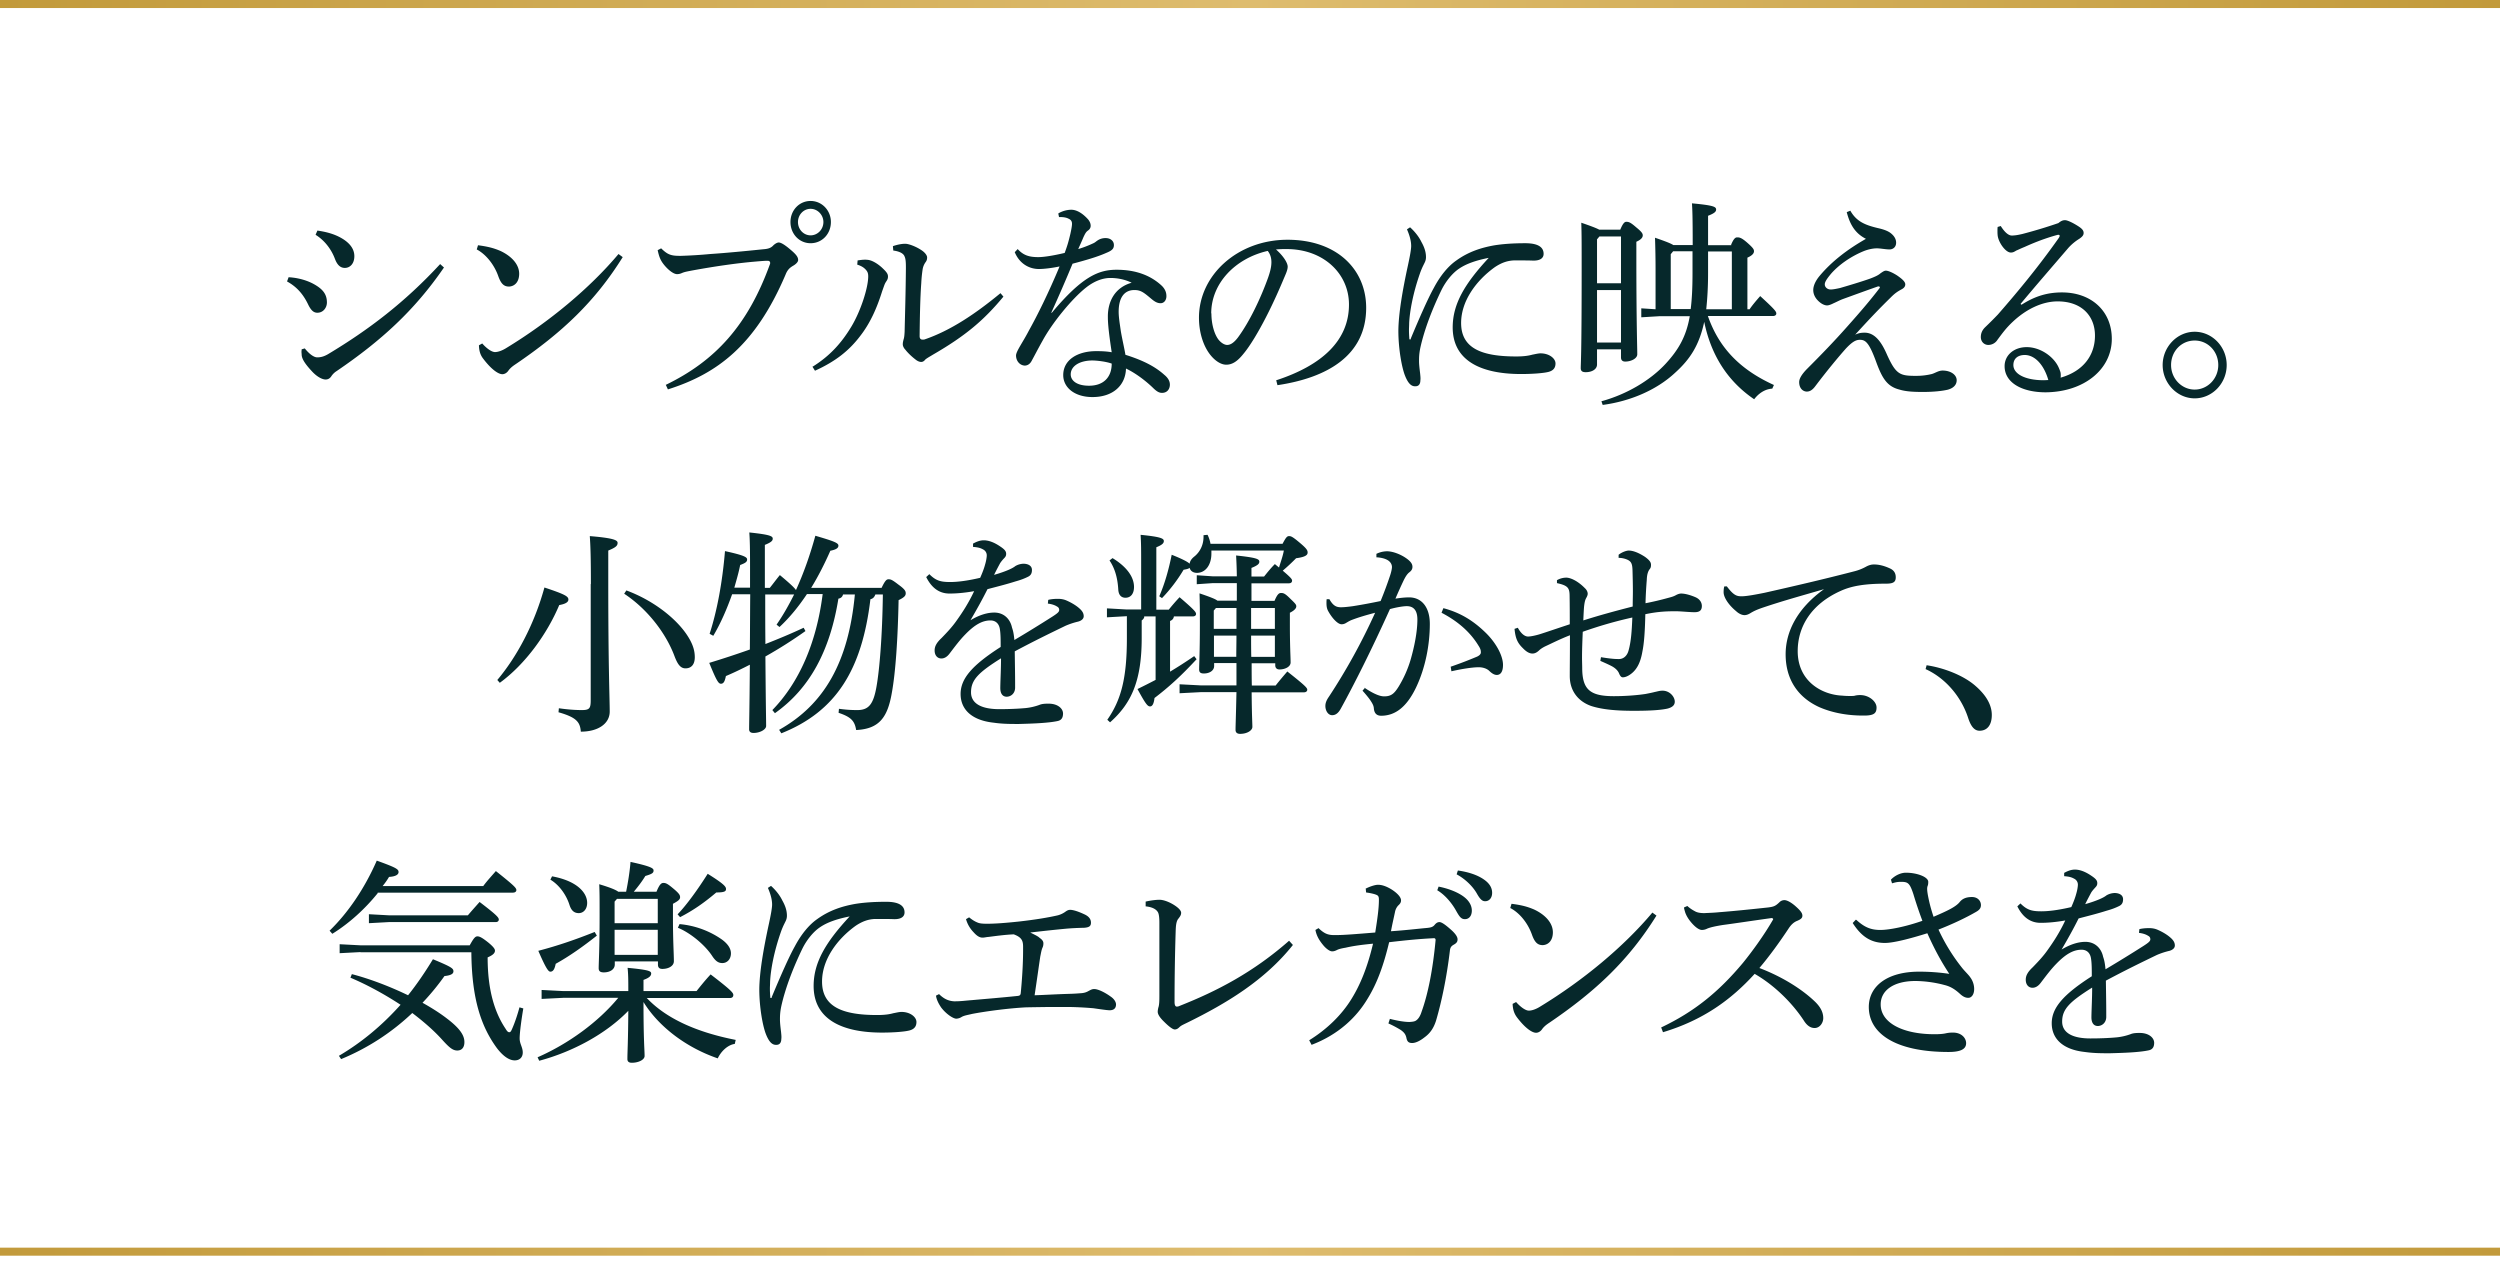 <svg width="311" height="157" viewBox="0 0 311 157" fill="none" xmlns="http://www.w3.org/2000/svg"><path stroke="url(#paint0_linear_92_474)" d="M0 .5h311"/><g clip-path="url(#clip0_92_474)" fill="#06282B"><path d="M35.934 34.49c.82.045 1.935.25 2.959.773 1.252.66 1.775 1.32 1.775 2.367 0 .637-.455 1.274-1.184 1.274-.386 0-.75-.182-1.16-1.046-.637-1.32-1.456-2.208-2.617-2.845l.205-.546.022.023zm19.276-1.184c-3.642 5.303-7.783 9.08-13.336 12.858a2.17 2.17 0 00-.683.683c-.182.25-.41.364-.682.364-.41 0-1.07-.319-1.73-1.047-.888-.956-1.229-1.547-1.252-2.025 0-.137-.022-.25-.022-.364 0-.137.022-.25.022-.32l.387-.113c.66.82 1.206 1.115 1.548 1.115.455 0 .864-.114 1.365-.41 5.007-3.003 9.513-6.417 13.928-11.196l.477.432-.022.023zm-15.703-4.62c1.07.16 2.071.41 3.004.956.933.547 1.57 1.275 1.57 2.23 0 .91-.523 1.457-1.183 1.457s-1.001-.523-1.229-1.115c-.478-1.274-1.342-2.344-2.412-3.004l.227-.524h.023zm19.935 1.821c1.252.16 2.003.364 2.8.705 1.41.66 2.343 1.684 2.343 2.845 0 .956-.5 1.547-1.251 1.593-.615 0-1.002-.296-1.366-1.343-.5-1.388-1.502-2.662-2.662-3.277l.16-.523h-.024zm18.024 1.479c-3.436 5.507-7.487 9.353-13.313 13.313-.455.296-.728.546-.933.842-.182.25-.455.41-.728.41-.5 0-1.366-.592-2.367-1.912-.432-.546-.523-1.092-.546-1.684l.41-.228c.523.592 1.16 1.07 1.593 1.07.34 0 .864-.16 1.433-.523 5.303-3.232 10.332-7.397 13.928-11.675l.523.387zm5.371 15.884c6.144-2.98 10.195-7.395 12.948-15.019.023-.045.023-.09.023-.136 0-.16-.09-.273-.318-.273-.319 0-.637.022-1.684.113-2.071.182-4.711.547-7.692 1.093-.57.113-.888.159-1.23.295-.25.114-.431.16-.66.16-.363 0-.932-.364-1.524-1.047-.5-.592-.683-1.001-.887-1.934l.432-.228c.751.728 1.16.933 2.253.933h.228a56.68 56.68 0 003.64-.228c2.049-.136 4.37-.364 6.578-.591.637-.046.978-.16 1.297-.523.296-.25.5-.32.637-.32.273 0 .75.297 1.32.775.796.66 1.092 1 1.092 1.41 0 .25-.319.547-.66.729-.364.227-.66.455-.91 1.092-3.755 8.807-8.511 12.334-14.633 14.269l-.273-.592.023.023zm20.527-20.253c0 1.48-1.093 2.64-2.526 2.64-1.434 0-2.504-1.184-2.504-2.64 0-1.456 1.093-2.617 2.504-2.617s2.526 1.183 2.526 2.617zm-4.097 0c0 .933.706 1.661 1.571 1.661.864 0 1.593-.728 1.593-1.66 0-.866-.706-1.64-1.593-1.64-.888 0-1.57.752-1.57 1.64zm1.821 18.001c2.185-1.365 3.618-2.981 4.847-5.03 1.115-1.865 2.071-4.755 2.071-6.212 0-.387-.091-.591-.296-.82-.227-.25-.5-.454-1.069-.636l.045-.524c.319-.045.592-.09.888-.09.136 0 .273 0 .387.022.546.046 1.342.546 1.888 1.092.478.456.615.683.615.979 0 .319-.114.455-.273.705-.159.25-.228.524-.455 1.138-.683 2.185-1.525 4.006-2.708 5.53-1.411 1.866-3.095 3.186-5.644 4.347l-.342-.546.046.045zm23.736-8.716c-2.39 2.89-4.666 4.847-8.762 7.214-.364.228-.796.455-.978.637-.137.182-.319.273-.478.273-.205 0-.455-.09-.706-.295-.478-.364-.956-.82-1.274-1.23-.182-.181-.319-.454-.319-.66 0-.25.046-.386.091-.59.091-.251.114-.57.137-.98.045-2.002.136-4.915.159-7.942 0-.682-.023-1.115-.159-1.41-.137-.41-.683-.66-1.411-.752l-.046-.546c.524-.182 1.093-.296 1.525-.296.455 0 1.411.365 2.094.843.455.318.637.66.637.842 0 .25-.046.41-.182.591a2.106 2.106 0 00-.387.979 16.865 16.865 0 00-.159 1.638c-.137 1.866-.182 4.37-.205 6.6 0 .296.136.432.364.432.091 0 .159 0 .25-.023 3.255-1.115 6.327-3.186 9.445-5.757l.386.455-.022-.023zm6.872-10.378a3.263 3.263 0 011.57-.432c.683 0 1.434.455 2.117 1.229.205.273.296.5.296.774 0 .25-.137.455-.342.591-.273.182-.409.524-.546.797-.205.5-.409.933-.66 1.502a13.87 13.87 0 001.889-.728c.205-.091.341-.228.478-.319a1.759 1.759 0 011.07-.319c.523 0 1.001.319 1.001.865 0 .455-.228.683-.956.979-1.115.5-2.64.933-4.187 1.342a188.933 188.933 0 01-2.64 6.077l.045.045c3.801-4.551 5.849-5.37 8.079-5.37 2.458 0 4.256.75 5.553 1.934.478.432.637.91.637 1.32v.09c-.023.456-.296.82-.728.82-.387 0-.706-.182-1.092-.5-.979-.82-1.343-1.139-2.162-1.139-1.252 0-1.957.933-1.957 2.709 0 .705.159 1.615.273 2.434.182 1.047.432 2.094.569 2.913 2.184.683 3.686 1.457 4.824 2.48.478.388.705.797.705 1.23v.045c-.022.524-.341.979-.978.979-.364 0-.66-.16-1.183-.683-.888-.842-2.071-1.752-3.3-2.344-.046 2.048-1.57 3.55-4.165 3.55-2.253 0-3.641-1.206-3.641-2.73 0-1.912 1.798-2.982 4.096-2.982.683 0 1.275.023 1.935.137-.296-1.935-.478-3.414-.478-4.347v-.182c.023-1.752.819-3.504 2.958-4.119-.865-.432-1.843-.592-2.64-.592-1.024 0-2.07.433-3.049 1.207-1.775 1.41-4.21 4.414-5.393 6.6-.615 1.091-1.002 1.865-1.32 2.434-.205.433-.524.66-.911.66-.66-.046-1.069-.637-1.069-1.252 0-.523.842-1.638 1.593-3.094 1.069-1.912 2.458-4.711 3.823-7.988-.865.182-1.889.318-2.572.318-1.206 0-2.412-.66-3.004-2.093l.365-.387c.728.796 1.456 1.001 2.571 1.001.66 0 1.866-.182 3.277-.523.342-.933.478-1.411.706-2.367.091-.41.204-.956.204-1.252 0-.318-.136-.523-.477-.66-.205-.113-.569-.182-.979-.182h-.159l-.091-.432.045-.046zm4.21 18.32c-1.616 0-2.708.705-2.708 1.73 0 .773.751 1.41 2.276 1.41 1.798 0 2.822-1.047 2.822-2.753-.751-.273-1.912-.387-2.413-.387h.023zm22.871 2.458c5.712-1.866 9.035-4.961 9.035-9.422 0-3.8-3.118-6.872-7.715-6.895h-.364c-.342 0-.66.023-1.002.046.934.819 1.457 1.684 1.457 2.139 0 .455-.273.978-.546 1.638-.364.865-1.184 2.777-2.162 4.666-.865 1.684-1.935 3.527-2.822 4.574-.751.933-1.388 1.32-2.116 1.32-.615 0-1.389-.433-2.071-1.343-.797-1.07-1.32-2.685-1.32-4.506 0-5.302 4.824-9.694 11.014-9.694 6.19 0 9.786 3.732 9.786 8.465 0 5.962-4.893 8.716-11.037 9.626l-.16-.637.023.023zm-8.079-8.33c0 1.412.387 2.618.865 3.255.319.41.751.683 1.092.683.387 0 .82-.228 1.366-.956 1.433-1.957 2.799-4.825 3.732-7.419.205-.591.41-1.274.41-1.911 0-.456-.091-.934-.456-1.411-4.005.91-7.032 4.005-7.032 7.783l.023-.023zm24.714-10.695c.66.591 1.138 1.252 1.411 1.82.319.57.569 1.184.569 1.89 0 .454-.182.705-.296.955a8.63 8.63 0 00-.477 1.138c-.82 2.344-1.252 4.62-1.32 6.144 0 .273-.023.57-.023.842 0 .387.023.729.045 1.047 0 .091.023.114.091.114.069 0 .091-.023.091-.114 1.025-2.458 2.117-4.96 2.868-6.304.819-1.547 1.798-2.708 2.776-3.39 1.57-1.138 3.186-1.616 4.688-1.89 1.093-.181 2.39-.272 3.914-.272 1.525 0 2.276.455 2.276 1.32 0 .591-.523.842-1.229.842h-.091c-.546-.023-1.092-.023-1.684-.023h-.728c-.751.045-1.457.25-2.344.842-2.344 1.684-4.187 4.233-4.187 6.94 0 3.164 2.571 4.165 6.85 4.165 1.046 0 1.615-.113 2.025-.227.273-.046.705-.16 1.001-.16 1.093 0 1.866.638 1.866 1.252 0 .455-.182.865-.842 1.047-.569.16-1.957.273-3.436.273-5.257 0-8.511-1.82-8.511-5.803 0-2.913 1.502-5.439 4.483-8.648-1.502.296-2.754.706-3.687 1.343-.819.546-1.638 1.547-2.184 2.64-1.07 2.207-2.117 4.824-2.64 7.214-.159.773-.159 1.251-.159 1.661 0 .387.068.979.136 1.525.023.25.046.432.046.637 0 .136-.023.25-.023.364-.046.364-.228.592-.615.592h-.045c-.432 0-.842-.296-1.252-1.343-.387-.979-.819-3.3-.819-5.575.023-2.071.478-4.848 1.206-8.193.205-.956.387-1.889.387-2.344 0-.523-.137-1.183-.523-2.07l.386-.251zm26.148.296c.342-.82.547-.979.751-.979.296 0 .501.046 1.229.683.728.591.819.796.819 1.001 0 .25-.182.524-.796.797v1.957c0 8.033.114 11.174.114 12.038 0 .546-.797.91-1.502.91-.342 0-.524-.181-.524-.523v-1.001h-2.981v1.889c0 .569-.591.955-1.411.955-.409 0-.614-.136-.614-.5 0-.637.114-1.48.114-12.243 0-3.255 0-4.46-.046-5.85 1.252.433 1.912.684 2.23.866h2.617zm-2.89 1.229v5.438h2.981v-5.825h-2.685l-.319.387h.023zm0 12.812h2.981v-6.531h-2.981v6.53zm16.681-12.175c.319-.751.524-.91.751-.91.273 0 .524.022 1.252.66.751.66.842.841.842 1.069 0 .25-.205.523-.819.796v6.418h.273c.386-.569.842-1.092 1.32-1.639 1.911 1.753 2.002 1.935 2.002 2.185 0 .16-.159.296-.409.296h-8.102c1.32 3.778 3.8 6.577 8.215 8.58l-.205.455c-.887.045-1.684.569-2.252 1.32-3.346-2.276-5.371-5.53-6.213-9.627-.615 2.89-1.752 4.643-3.619 6.327-2.389 2.23-5.734 3.573-9.011 4.005l-.16-.455c3.095-.842 6.054-2.572 7.988-4.665 1.616-1.753 2.572-3.414 3.004-5.917h-3.778l-2.253.136v-1.115l1.775.114v-4.961c0-1.274-.022-2.549-.068-3.937 1.32.455 1.957.705 2.276.91h2.412c0-3.664-.045-4.437-.091-5.188 2.708.25 3.004.432 3.004.773 0 .25-.182.456-1.001.774v3.664h2.89l-.023-.068zm-5.029 8.01c.159-1.251.227-2.73.227-4.506v-2.685h-2.412l-.296.364v6.827h2.481zm5.12 0v-7.168h-2.958v2.708c0 1.73-.091 3.186-.228 4.483h3.209l-.023-.023zm14.724-12.266c.751 1.343 1.798 1.798 3.414 2.185.5.114 1.228.296 1.684.683.386.318.614.705.614 1.137 0 .57-.41.842-.819.842-.455 0-1.138-.136-1.57-.136-.478 0-1.025.114-1.571.318-1.638.66-3.14 1.707-4.119 2.822-.569.683-.796 1.047-.796 1.343 0 .364.341.637.728.637.296 0 .728-.09 1.161-.182.933-.273 2.639-.774 3.777-1.183.478-.182.979-.387 1.275-.66.273-.182.455-.319.66-.319.273 0 .819.228 1.388.592.728.5 1.024.82 1.024 1.115 0 .296-.205.5-.546.66-.387.227-.683.387-1.252.956-1.252 1.229-2.367 2.366-4.438 4.642.41-.182.683-.25 1.184-.25 1.342 0 2.162 1.32 2.776 2.73 1.07 2.367 1.57 2.618 3.323 2.64h.341c.728 0 1.343-.09 1.912-.227.409-.114.842-.432 1.342-.432 1.002 0 1.753.523 1.753 1.206 0 .591-.433 1.001-1.138 1.183-.706.16-1.753.273-3.05.273-1.16 0-2.116-.045-2.935-.296-1.525-.387-2.139-1.388-2.89-3.436-.888-2.435-1.343-2.754-2.026-2.754-.455 0-.887.182-1.729 1.07-.933 1.047-2.367 2.776-3.778 4.642-.41.57-.751.729-1.115.729-.501-.023-.933-.433-.933-1.184 0-.455.364-1.001.933-1.593 1.775-1.775 3.391-3.436 5.12-5.393 1.502-1.684 2.868-3.277 3.937-4.688.046-.046.046-.091.046-.137 0-.045-.091-.09-.16-.09h-.068c-1.684.591-3.163 1.137-4.301 1.547-.501.182-.796.364-1.274.569-.205.114-.569.25-.751.25-.296 0-.706-.16-1.138-.592-.364-.364-.592-.819-.592-1.32 0-.569.319-1.206.819-1.797 1.502-1.775 3.414-3.255 5.735-4.574-1.252-.638-1.957-1.64-2.389-3.323l.455-.182-.023-.023zm21.323 11.72c1.707-1.092 3.255-1.525 5.03-1.525 3.618 0 6.19 2.299 6.19 5.78 0 3.801-3.459 6.6-8.216 6.646-2.981 0-5.12-1.206-5.12-3.255 0-1.342 1.138-2.366 2.754-2.366 1.615 0 3.277 1.092 3.937 2.458.113.25.227.523.273.728.022.136.022.25.022.364 0 .09 0 .16-.022.25 2.867-.819 4.278-2.822 4.278-5.234s-1.616-4.256-4.642-4.256c-1.935 0-3.937.98-5.599 2.55-.819.773-1.229 1.342-1.889 2.23a1.345 1.345 0 01-1.137.637c-.524 0-.933-.41-.933-.979 0-.455.159-.865.568-1.252a48.382 48.382 0 001.548-1.547c2.344-2.685 4.938-5.78 7.601-9.558.045-.09.091-.16.091-.228 0-.09-.046-.136-.159-.136-.023 0-.069 0-.16.023-1.661.455-3.072 1.047-4.028 1.479-.614.25-.865.387-1.047.455-.227.137-.386.25-.682.25-.66 0-1.548-1.274-1.639-2.139-.023-.227-.023-.387-.023-.546 0-.16 0-.319.023-.5l.387-.114c.523.842 1.001 1.183 1.365 1.183.456 0 .865-.091 1.275-.182a61.318 61.318 0 004.529-1.366c.295-.25.546-.364.819-.364.296 0 .933.296 1.616.729.5.318.705.546.705.864 0 .25-.137.456-.546.729a6.24 6.24 0 00-1.343 1.115c-2.184 2.548-3.891 4.506-5.962 6.986l.114.091h.022zm.41 6.258c-.865 0-1.434.433-1.434 1.252 0 1.092 1.434 1.889 3.778 1.889.182 0 .387-.023.569-.023-.501-1.775-1.593-3.095-2.913-3.118zM277 45.413c0 2.276-1.798 4.142-3.982 4.142-2.185 0-3.983-1.89-3.983-4.142 0-2.253 1.798-4.142 3.983-4.142 2.184 0 3.982 1.866 3.982 4.142zm-6.918 0c0 1.684 1.32 3.05 2.936 3.05 1.615 0 2.935-1.366 2.935-3.05 0-1.684-1.274-3.05-2.935-3.05-1.662 0-2.936 1.343-2.936 3.05zM61.877 84.578c2.39-2.845 4.574-6.85 5.849-11.493 2.617.865 2.981 1.116 2.981 1.502 0 .319-.364.546-1.138.683-1.502 3.573-4.21 7.35-7.396 9.672l-.318-.364h.022zm11.63-11.902c0-3.14-.046-4.756-.137-5.985 3.05.25 3.459.523 3.459.842 0 .364-.228.569-1.16.956v4.118c0 10.446.181 14.406.181 15.908 0 1.502-1.433 2.503-3.595 2.503-.091-1.183-.524-1.775-2.777-2.412l.046-.5c.91.136 1.911.227 2.867.227s1.093-.228 1.093-1.23V72.63l.022.046zm4.414.773c3.277 1.207 6.167 3.437 7.578 5.599.728 1.115.933 1.934.933 2.708 0 .933-.455 1.388-1.16 1.388-.615 0-.979-.5-1.366-1.525-1.07-2.867-3.39-5.871-6.258-7.76l.273-.41zm26.967.456c-.068.296-.227.5-.591.569-1.047 6.463-3.55 11.174-7.897 14.246l-.319-.387c3.3-3.39 5.485-8.306 6.259-14.428h-1.958c-1 1.502-2.116 2.89-3.413 4.096l-.364-.296c.82-1.183 1.524-2.435 2.184-3.754h-3.595c0 2.048 0 4.119.023 6.167 1.615-.638 3.163-1.275 4.756-2.026l.227.41a56.259 56.259 0 01-4.983 3.163c.045 6.304.09 7.851.09 8.648 0 .432-.75.865-1.57.865-.364 0-.546-.16-.546-.456 0-.796.046-2.298.091-8.033-.978.5-1.957.979-2.98 1.411-.137.683-.297.956-.615.956-.296 0-.524-.296-1.457-2.594a120.69 120.69 0 005.052-1.662c.023-2.298.023-4.597.046-6.872h-2.253c-.637 1.797-1.411 3.595-2.344 5.166l-.455-.25c.933-2.868 1.593-6.441 1.911-10.287 2.504.546 2.754.774 2.754 1.047 0 .319-.273.455-.865.683-.182.933-.455 1.866-.728 2.822h1.957v-2.64c0-2.299-.023-3.277-.091-4.233 2.572.273 2.913.455 2.913.774 0 .25-.182.455-.979.773v5.348h.615c.455-.569.75-.978 1.251-1.593 1.366 1.138 1.844 1.616 2.003 1.866.933-2.048 1.73-4.278 2.412-6.758 2.413.705 2.868.91 2.868 1.228 0 .319-.319.501-1.002.638-.682 1.547-1.479 3.14-2.389 4.62h8.761c.456-.957.638-1.07.865-1.07.273 0 .433.045 1.229.66.819.591.91.819.91 1.092 0 .273-.159.5-.887.842-.091 4.642-.364 8.92-.842 11.538-.524 3.026-1.548 4.483-4.438 4.62-.182-1.116-.614-1.616-2.185-2.14l.046-.5c.865.113 1.479.159 2.276.159 1.433 0 2.002-.728 2.389-2.89s.728-6.35.797-11.492h-.933c-.114.318-.296.523-.615.591-1.047 8.739-4.233 13.95-11.082 16.681l-.274-.432c5.599-3.14 8.625-8.398 9.422-16.84h-1.502l.045-.046zm25.557.705c.523-.113.933-.113 1.206-.113.296 0 .682.045 1.069.227.569.25 1.138.592 1.525.933.341.296.569.592.569 1.002 0 .318-.273.546-.66.66a9.333 9.333 0 00-1.593.523c-2.207 1.07-3.891 1.889-6.326 3.186.022 1.684.045 3.004.045 3.96v.591c-.023.729-.569 1.093-1.047 1.093-.523 0-.796-.41-.796-1.07v-.091c.022-1.206.091-2.344.091-3.618-2.777 1.752-3.732 2.662-3.732 4.233 0 1.342 1.206 2.093 3.504 2.093 1.161 0 2.344-.045 3.3-.136a7.12 7.12 0 001.684-.387c.319-.137.683-.16 1.092-.16h.091c1.047 0 1.753.547 1.775 1.207 0 .455-.136.842-.682.955-1.161.25-3.073.319-4.825.365-1.001 0-2.025 0-3.118-.16-2.753-.296-4.119-1.661-4.119-3.573 0-1.911 1.434-3.573 4.984-5.848 0-.82 0-1.593-.091-2.162-.091-.728-.523-1.138-1.183-1.138-1.001 0-1.957.523-3.163 1.775-.683.706-1.207 1.41-1.935 2.367-.296.387-.637.591-1.001.591-.478 0-.842-.364-.842-1 0-.456.182-.911.865-1.548.751-.774 1.342-1.411 1.866-2.162.751-1.047 1.502-2.208 2.184-3.664-1.274.227-2.275.296-3.072.296-1.206 0-2.184-.638-2.89-2.049l.387-.364c.819.82 1.411.979 2.594.979.888 0 2.071-.137 3.732-.523.296-.66.501-1.23.615-1.662.136-.455.205-.91.205-1.138a.81.81 0 00-.455-.728c-.319-.182-.638-.273-1.252-.318v-.41c.501-.273.91-.41 1.343-.41.614 0 1.319.273 2.048.774.546.364.728.592.728.91 0 .228-.068.365-.273.57a4.54 4.54 0 00-.478.591c-.205.387-.501.933-.751 1.456 1.57-.455 2.344-.842 2.64-1.092a2.137 2.137 0 011.047-.296c.66.023 1.024.319 1.024.774 0 .387-.114.66-.478.842-.455.228-.933.41-1.593.592-1.002.318-1.889.546-3.459.956-.66 1.32-1.297 2.457-2.117 3.868 1.206-.728 2.208-.956 2.959-.956 1.251 0 2.002.865 2.207 1.867.159.455.228.842.296 1.547a167.727 167.727 0 004.733-2.913c.638-.41.842-.592.842-.82 0-.25-.136-.363-.273-.432-.204-.136-.569-.295-1.137-.364l.045-.455.046-.023zm11.924 2.026c-.023.273-.182.432-.341.546v2.184c0 5.19-1.206 8.08-3.937 10.492l-.341-.32c1.729-2.48 2.435-5.188 2.435-10.149v-2.73h-.091l-2.39.136V75.68l2.39.136h1.866V70.47c0-2.185 0-2.777-.069-3.938 2.526.25 2.89.456 2.89.774 0 .228-.136.455-.933.774v7.76h1.548a24.51 24.51 0 011.343-1.547c1.911 1.638 2.048 1.866 2.048 2.093 0 .16-.137.296-.41.296h-2.344c-.045.296-.205.455-.478.57v6.303a56.29 56.29 0 003.004-1.935l.296.387c-1.98 2.14-3.505 3.505-5.234 4.825-.091.773-.296 1.047-.546 1.047-.296 0-.524-.228-1.571-2.162a100.47 100.47 0 002.253-1.138V76.68h-1.342l-.046-.045zm-3.982-7.214c1.798 1.092 2.685 2.366 2.685 3.595 0 .82-.387 1.343-1.069 1.343-.478 0-.843-.296-.888-1.001-.091-1.593-.478-2.731-1.092-3.641l.387-.296h-.023zm20.709 1.228c.205-.705.478-1.41.614-2.161h-9.012v.364c0 1.479-.773 2.412-1.797 2.412-.456 0-.82-.228-.911-.637-.091.114-.341.182-.751.25a19.542 19.542 0 01-2.685 3.527l-.341-.227c.682-1.548 1.183-3.345 1.547-5.166 1.434.569 2.025.91 2.23 1.115.046-.364.273-.66.66-.956.66-.569 1.07-1.41 1.07-2.412v-.182l.5-.046c.16.32.296.706.365 1.116h8.966c.432-.82.569-.956.819-.956s.478.114 1.366.865c.864.728.933.933.933 1.183 0 .273-.205.546-1.434.705a25.365 25.365 0 01-1.661 1.548c1.069.91 1.16 1.07 1.16 1.251 0 .183-.136.32-.387.32h-4.665v2.184h2.868c.364-.865.568-.979.819-.979.273 0 .478.046 1.092.66.66.637.797.774.797 1.002 0 .227-.205.5-.797.796v1.41c0 2.846.091 4.052.091 4.78 0 .523-.683.865-1.388.865-.319 0-.523-.182-.523-.524v-.25h-2.936c0 .933 0 1.866.023 2.776h2.958c.501-.637.91-1.115 1.457-1.752 2.275 1.798 2.48 2.048 2.48 2.276 0 .182-.159.318-.41.318h-6.508c.023 2.89.091 3.869.091 4.301 0 .433-.637.865-1.525.865-.387 0-.569-.182-.569-.5 0-.501.046-1.48.114-4.688h-4.46l-2.617.136v-1.115l2.617.137h4.46v-2.777h-2.776v.364c0 .57-.569.933-1.275.933-.409 0-.591-.136-.591-.5 0-.592.091-2.208.091-5.508 0-1.957 0-2.503-.046-3.96 1.343.456 1.98.706 2.23.911h2.413v-2.185h-2.982l-2.002.137V71.56l2.002.136h2.982a56.896 56.896 0 00-.091-2.594c2.594.273 2.89.455 2.89.774 0 .25-.182.455-.979.773v1.07h1.57c.478-.592.842-1.047 1.343-1.547l.546.455-.045.022zm-5.28 7.579v-2.595h-2.549l-.273.319v2.276h2.822zm-.023 3.481c0-.864.023-1.775.023-2.64h-2.799v2.64h2.776zm1.844-3.481h2.958v-2.595h-2.958v2.595zm0 .842c0 .864 0 1.775.022 2.64h2.936v-2.64h-2.958zm14.109 6.485c.728.5 1.707 1.047 2.367 1.07h.114c.864 0 1.251-.387 1.775-1.23a14.018 14.018 0 001.456-3.253c.478-1.639.865-3.528.865-5.075 0-1.32-.637-1.662-1.32-1.662-.41 0-1.275.137-2.094.365-2.298 5.097-4.483 9.421-6.099 12.357-.341.637-.705.842-1.092.842-.523 0-.842-.592-.842-1.138 0-.387.137-.728.455-1.183a75.93 75.93 0 005.735-10.423c-1.115.296-2.071.569-3.004.933-.296.136-.501.273-.66.364a.997.997 0 01-.523.136c-.41 0-1.093-.637-1.639-1.615-.182-.319-.227-.638-.227-1.047 0-.137 0-.25.022-.455h.342c.455.796.842 1.001 1.433 1.001.342 0 .842-.046 1.502-.137a71.412 71.412 0 003.437-.637 50.078 50.078 0 001.183-3.186c.137-.41.228-.842.228-1.046 0-.274-.137-.592-.478-.82-.342-.227-.888-.364-1.457-.387v-.432a3.054 3.054 0 011.32-.319c.683 0 1.752.365 2.572 1.002.455.364.591.637.591.933 0 .25-.091.455-.387.682-.295.228-.5.592-.705 1.002a59.156 59.156 0 00-1.024 2.275c.569-.09 1.161-.159 1.707-.159 1.524 0 2.571 1.184 2.571 3.3 0 2.572-.546 5.462-1.707 7.897-1.16 2.435-2.594 3.527-4.346 3.527-.546 0-.865-.296-.91-.933-.023-.319-.182-.592-.342-.842-.182-.296-.5-.706-1.069-1.343l.318-.364h-.068zm10.719-2.617c1.456-.5 2.457-.91 3.277-1.252.295-.136.477-.318.477-.523 0-.228-.022-.432-.295-.842-1.024-1.684-2.549-3.027-4.597-4.096l.227-.57c2.162.57 3.755 1.594 5.234 3.027 1.32 1.275 2.185 2.89 2.185 4.028 0 .91-.341 1.252-.774 1.252-.295 0-.614-.182-.978-.546-.319-.273-.797-.41-1.252-.41h-.136c-.751.023-1.866.182-3.277.501l-.091-.569zm18.706-1.183c.819.137 1.593.228 2.071.228h.205c.569-.023 1.001-.455 1.16-1.115.296-1.07.387-2.344.455-4.051a52.42 52.42 0 00-6.167 1.775c-.045 1.092-.091 2.207-.091 3.163 0 .546.023 1.001.023 1.388.023 2.64.978 3.46 3.937 3.46 1.274 0 2.731-.092 3.937-.274.455-.09.819-.159 1.16-.25.274-.046.569-.16.956-.16.911 0 1.525.774 1.525 1.366 0 .433-.296.706-.91.865-.729.16-1.912.273-4.165.273s-3.937-.16-5.302-.592c-1.639-.569-2.686-1.889-2.686-3.732 0-1.092.023-2.913.023-5.075-1.342.524-2.389 1.07-3.049 1.366-.273.136-.592.318-.82.546-.273.25-.523.364-.796.364-.341 0-.728-.182-1.183-.66-.683-.66-.933-1.229-1.047-2.412l.409-.137c.387.706.842 1.093 1.275 1.093.296 0 .887-.114 1.479-.296.933-.296 1.912-.638 3.709-1.23 0-1.114 0-2.184-.022-3.618-.023-.91-.228-1.206-1.571-1.501v-.365a2.41 2.41 0 011.138-.318c.546 0 1.457.41 2.344 1.32.205.182.342.455.342.682 0 .183-.091.365-.205.57-.159.295-.205.682-.251 1.069-.045.592-.068 1.206-.091 1.684 2.003-.637 4.006-1.183 6.145-1.73 0-.66.023-1.274.023-1.888 0-.865-.023-1.73-.046-2.595-.023-.842-.159-1.115-.637-1.342a2.687 2.687 0 00-1.092-.228v-.387c.455-.364 1.024-.523 1.251-.523.546 0 1.252.273 2.048.796.615.455.729.706.729.979 0 .227-.023.387-.205.592-.182.273-.296.637-.319 1.274a54.11 54.11 0 00-.159 2.913 36.49 36.49 0 002.799-.66c.341-.091.637-.16.933-.319.159-.09.432-.227.705-.227.524 0 1.252.227 1.776.455.568.25.796.683.796 1.092 0 .592-.341.774-.91.774s-1.457-.091-2.094-.114h-.592c-1.183 0-2.253.114-3.436.364-.045 2.185-.159 3.664-.364 4.643-.182 1.07-.546 2.184-1.502 2.844-.319.228-.66.364-.933.364-.182 0-.319-.136-.455-.455-.114-.296-.342-.569-.728-.819-.273-.182-1.047-.523-1.616-.774l.091-.5v.045zm15.634-8.829c.887 1.183 1.274 1.251 1.866 1.251.614 0 1.798-.227 2.822-.432 3.436-.774 7.282-1.661 11.219-2.685a6.036 6.036 0 001.388-.546c.41-.228.729-.296 1.024-.296.569 0 1.229.136 2.049.523.455.228.659.592.659 1.07 0 .591-.295.796-1.206.796-2.617 0-4.278.273-5.666.91-3.596 1.616-5.325 4.393-5.325 7.488 0 3.709 2.958 5.416 5.53 5.53.455.045.751.045 1.001.045.205 0 .387 0 .523-.023.319-.09.569-.09.729-.09 1.092 0 2.025.796 2.025 1.547 0 .705-.319.978-1.434 1.001h-.227c-2.048 0-3.892-.364-5.462-1.047-2.64-1.206-4.187-3.436-4.187-6.576 0-2.777 1.411-5.69 4.779-8.102-2.799.82-4.984 1.41-7.624 2.298-.796.273-1.16.456-1.57.706-.228.136-.455.227-.706.227-.295 0-.682-.159-1.046-.5-.888-.728-1.548-1.684-1.548-2.344 0-.25.023-.57.091-.728h.341l-.045-.023zm24.873 9.83c2.14.319 4.62 1.275 6.099 2.595 1.275 1.115 2.003 2.32 2.003 3.595 0 1.275-.592 1.957-1.525 1.957-.66 0-1.092-.569-1.433-1.638-.888-2.685-2.868-4.938-5.28-6.03l.136-.501v.022zM46.985 111.113c-1.57 1.957-3.55 3.754-5.644 5.052l-.341-.387c2.276-2.208 4.324-5.189 5.871-8.716 2.413.865 2.708 1.069 2.708 1.411v.045c-.022.296-.386.524-1.183.569-.227.387-.5.774-.797 1.138h12.517c.523-.705 1.024-1.229 1.57-1.866 2.23 1.775 2.549 2.094 2.549 2.367 0 .182-.16.318-.432.318H46.985v.069zm-3.254 10.058c2.276.592 4.779 1.548 7.032 2.64 1.092-1.365 2.116-2.867 3.095-4.483 2.298.956 2.549 1.138 2.549 1.502 0 .273-.228.5-1.116.591a30.246 30.246 0 01-2.73 3.323c1.183.66 2.207 1.32 3.004 1.934 1.684 1.275 2.207 2.14 2.207 2.959 0 .66-.319 1.047-.888 1.047s-1-.387-1.797-1.252c-1.07-1.206-2.39-2.344-3.8-3.414a28.718 28.718 0 01-8.853 5.735l-.273-.409c2.822-1.662 5.37-3.778 7.669-6.35-2.048-1.342-4.188-2.503-6.236-3.368l.182-.455h-.045zm1.115-2.731l-2.594.137v-1.115l2.594.136h13.586c.478-.864.683-1.115.956-1.115.273 0 .591.159 1.365.774.683.569.82.819.82 1.001 0 .296-.228.546-.91.842 0 4.005.841 6.805 2.23 8.876.227.386.34.432.477.432.137 0 .228-.159.342-.432.364-.82.705-1.889.91-2.663l.478.136c-.25 1.457-.455 3.05-.455 3.733 0 .682.386 1.092.386 1.752 0 .592-.386.978-1 .978-.797 0-1.594-.705-2.231-1.547-1.912-2.617-3.118-6.031-3.163-11.902H44.846v-.023zm13.358-4.574c.478-.569.956-1.092 1.457-1.661 2.093 1.593 2.39 1.934 2.39 2.185 0 .182-.137.318-.388.318h-13.29l-2.48.137v-1.115l2.48.136h9.831zm22.234 10.264c2.412 2.571 6.213 4.278 11.083 5.234l-.114.5c-.865.114-1.707.911-2.117 1.798-3.914-1.342-7.35-3.937-9.239-7.009 0 4.779.137 5.94.137 6.713 0 .456-.728.842-1.593.842-.364 0-.546-.159-.546-.455 0-.91.09-2.139.113-6.008-2.776 2.868-6.918 5.098-11.082 6.213l-.205-.432c3.846-1.684 7.555-4.392 10.036-7.396h-6.873l-2.662.136v-1.115l2.662.137h8.124c0-1.252 0-2.071-.09-2.89 2.64.25 2.935.409 2.935.705 0 .273-.205.523-.956.796v1.389h6.6c.546-.683 1.092-1.366 1.752-2.071 2.64 2.025 2.822 2.298 2.822 2.571 0 .228-.16.364-.41.364h-10.4l.023-.022zm-6.19-7.738c-1.752 1.388-3.436 2.572-5.12 3.505-.137.705-.342.978-.66.978-.228 0-.5-.273-1.502-2.594 2.526-.66 4.779-1.456 7.009-2.344l.273.455zm-5.553-7.373c3.073.569 4.347 2.025 4.347 3.3 0 .774-.455 1.274-1.047 1.274-.546 0-.91-.296-1.138-.978-.41-1.32-1.32-2.549-2.39-3.186l.206-.41h.022zm9.194 1.912c.228-1.116.455-2.504.546-3.71 2.595.569 2.868.797 2.868 1.07 0 .318-.205.432-1.024.682-.387.638-.865 1.275-1.434 1.958h2.822c.387-.956.614-1.093.865-1.093.296 0 .5.091 1.183.66.796.66.888.865.888 1.115 0 .273-.205.455-.888.82v1.684c0 3.026.114 4.505.114 5.461 0 .592-.66.956-1.434.956-.364 0-.546-.159-.546-.546v-.387h-5.37v.387c0 .569-.547.978-1.366.978-.455 0-.637-.159-.637-.523 0-.728.114-2.344.114-6.486 0-2.093 0-2.935-.046-3.959 1.434.432 2.07.705 2.367.933h1.024-.046zm-1.115.864l-.319.364v2.686h5.371v-3.027h-5.052v-.023zm5.052 6.987v-3.118h-5.37v3.118h5.37zm2.458-5.03c1.16-1.206 2.549-3.14 3.755-5.052 2.002 1.252 2.276 1.593 2.276 1.889 0 .273-.137.433-1.206.433-1.502 1.274-2.868 2.23-4.506 3.072l-.319-.364v.022zm.25 1.207c2.048.182 3.892.933 5.325 1.957.751.569 1.07 1.138 1.07 1.684 0 .705-.455 1.206-1.07 1.206-.5 0-.842-.25-1.251-.865-.888-1.365-2.708-2.89-4.279-3.527l.205-.455zm11.379-4.757c.66.592 1.138 1.252 1.41 1.821.32.569.57 1.183.57 1.889 0 .455-.182.705-.296.955a8.646 8.646 0 00-.478 1.138c-.82 2.344-1.252 4.62-1.32 6.145 0 .273-.023.569-.023.842 0 .386.023.728.046 1.046 0 .091.022.114.09.114.07 0 .092-.023.092-.114 1.024-2.457 2.116-4.961 2.867-6.303.82-1.548 1.798-2.708 2.777-3.391 1.57-1.138 3.186-1.616 4.688-1.889 1.092-.182 2.389-.273 3.914-.273 1.524 0 2.275.455 2.275 1.32 0 .592-.523.842-1.228.842h-.091c-.547-.023-1.093-.023-1.684-.023h-.729c-.751.046-1.456.251-2.344.842-2.344 1.684-4.187 4.233-4.187 6.941 0 3.163 2.572 4.165 6.85 4.165 1.047 0 1.616-.114 2.025-.228.273-.045.706-.159 1.002-.159 1.092 0 1.866.637 1.866 1.251 0 .456-.182.865-.842 1.047-.569.16-1.957.273-3.437.273-5.257 0-8.511-1.82-8.511-5.803 0-2.913 1.502-5.439 4.483-8.647-1.502.295-2.753.705-3.686 1.342-.82.546-1.639 1.548-2.185 2.64-1.07 2.208-2.116 4.825-2.64 7.214-.16.774-.16 1.252-.16 1.661 0 .387.07.979.138 1.525.022.25.045.432.045.637 0 .137-.023.251-.023.364-.045.364-.227.592-.614.592h-.046c-.432 0-.842-.296-1.251-1.343-.387-.978-.82-3.299-.82-5.575.023-2.071.478-4.847 1.206-8.193.205-.955.387-1.888.387-2.344 0-.523-.136-1.183-.523-2.071l.387-.25zm20.891 13.45c.523.523 1.092.864 1.866.91h.228c.614 0 1.274-.091 1.911-.137 1.502-.136 3.755-.318 5.712-.523.319-.023.41-.091.455-.319.16-1.615.296-3.595.296-5.37v-.433c0-.773-.182-1.183-1.16-1.547-1.047.045-2.071.182-3.118.318-.319.023-.546.091-.751.091-.364 0-.706-.182-1.161-.705a3.8 3.8 0 01-.91-1.593l.387-.228c.364.296.683.501 1.024.638.296.136.683.159 1.206.159 1.024 0 2.23-.091 3.96-.273 2.025-.228 3.664-.501 4.847-.774a2.9 2.9 0 00.888-.41c.182-.136.386-.273.637-.273.409 0 1.069.228 1.752.547.614.273.842.637.842 1.046 0 .387-.159.592-.842.638-.842.022-1.502.045-2.48.136-1.434.137-2.868.296-4.233.455.546.273.956.455 1.16.66.364.251.478.455.478.683 0 .182-.023.364-.114.546-.136.319-.182.683-.273 1.092-.227 1.525-.409 2.868-.705 4.825 1.388-.046 2.435-.114 3.755-.159.683-.023 1.069-.023 1.911-.091.524-.023.797-.137 1.07-.296.228-.114.387-.228.683-.228.5 0 1.388.455 2.071.956.432.296.637.683.637.956 0 .432-.228.728-.797.728-.318 0-1.365-.159-2.002-.25a43.338 43.338 0 00-3.141-.16h-1.411c-1.274 0-2.526.023-3.823.046-2.253.114-5.075.501-6.736.819-.546.137-.933.182-1.274.364a1.352 1.352 0 01-.683.228c-.387 0-1.252-.569-1.866-1.366-.364-.523-.615-1.069-.66-1.502l.364-.182v-.022zm44.035-6.1c-3.505 4.415-8.307 7.283-13.063 9.627-.5.25-.796.364-1.024.569-.159.159-.341.318-.614.318-.228 0-.683-.318-1.32-.956-.615-.591-.797-.978-.797-1.251 0-.16.046-.433.114-.637.068-.296.091-.592.091-1.32v-9.149c0-.523-.045-1.047-.182-1.274-.182-.319-.614-.637-1.525-.728v-.592c.683-.159 1.343-.228 1.73-.228.455 0 1.206.251 1.889.706.455.296.796.637.796.91s-.114.433-.318.706c-.296.318-.342.91-.364 1.638a277.814 277.814 0 00-.137 8.739c0 .409.091.592.296.592a.833.833 0 00.341-.092c4.597-1.82 9.103-4.141 13.609-8.101l.455.501.023.022zm9.012-6.986c.523-.273 1.206-.5 1.57-.5.455 0 1.001.159 1.707.592.705.455 1.16.955 1.16 1.342 0 .251-.091.41-.364.66a1.638 1.638 0 00-.387.797c-.182.864-.341 1.524-.5 2.389 1.729-.114 3.003-.273 4.483-.41.455-.045.728-.113.933-.364.205-.25.387-.364.614-.364.296 0 .797.387 1.343.865.66.569.91.979.91 1.274 0 .228-.045.433-.455.66-.273.16-.455.296-.501.774-.387 3.254-1.024 6.327-1.729 8.716-.296.91-.728 1.548-1.457 2.071-.523.41-1.069.683-1.502.683-.455 0-.637-.182-.728-.683-.114-.455-.318-.66-.683-.933a13.189 13.189 0 00-1.547-.819l.182-.569c1.092.273 1.866.387 2.435.387.319-.023.637-.046.819-.182.182-.114.478-.41.683-1.07.796-2.185 1.411-5.257 1.752-8.944 0-.159-.091-.227-.205-.227-1.752.091-3.254.227-5.575.501-.66 2.753-1.457 5.052-2.685 7.031-1.366 2.299-3.619 4.461-6.964 5.735l-.296-.569c2.276-1.411 4.051-3.186 5.234-5.097 1.161-1.866 2.026-4.051 2.708-6.918-1.433.136-2.435.273-3.413.5-.546.091-.888.182-1.093.296-.182.091-.364.159-.568.159h-.023c-.273 0-.751-.318-1.161-.842-.523-.637-.796-1.206-.91-1.82l.387-.228c.728.706 1.206.865 1.934.865h.273c.979 0 2.594-.137 4.847-.319.273-1.729.456-3.004.456-4.073 0-.25-.023-.432-.183-.546-.204-.137-.75-.273-1.41-.364l-.046-.501-.045.045zm9.102-.273c1.184.228 2.481.706 3.277 1.366.501.409.865.978.865 1.616 0 .682-.364 1.069-.865 1.069-.523 0-.728-.409-1.183-1.206-.455-.774-1.252-1.798-2.253-2.389l.159-.433v-.023zm2.413-2.002c1.274.182 2.457.546 3.322 1.183.683.501.933 1.047.933 1.593 0 .66-.387 1.047-.865 1.047-.318 0-.591-.159-1.046-.979-.524-.91-1.48-1.82-2.504-2.366l.137-.433.023-.045zm6.667 4.141c1.252.159 2.003.364 2.8.706 1.411.66 2.344 1.684 2.344 2.844 0 .956-.501 1.548-1.252 1.593-.615 0-1.001-.296-1.365-1.342-.501-1.389-1.502-2.663-2.686-3.277l.159-.524zm18.024 1.479c-3.436 5.508-7.487 9.353-13.313 13.313-.455.296-.728.546-.933.842-.182.251-.455.41-.728.41-.501 0-1.365-.592-2.367-1.912-.409-.546-.523-1.092-.546-1.684l.432-.227c.524.591 1.161 1.069 1.593 1.069.342 0 .865-.159 1.434-.523 5.302-3.232 10.332-7.396 13.927-11.675l.524.387h-.023zm3.823-1.228c.273.25.546.455.979.682.273.16.66.228 1.16.228.387-.023 1.229-.046 1.844-.114 1.547-.114 4.005-.364 6.099-.592.705-.091.91-.182 1.388-.637a.86.86 0 01.637-.273c.25 0 .706.182 1.32.706.728.637.91.933.91 1.228 0 .273-.159.433-.637.638-.41.159-.751.455-1.092.978-1.07 1.616-2.344 3.391-3.619 4.893 2.913 1.115 5.371 2.685 6.964 4.233.637.637.979 1.274.979 2.002 0 .592-.433 1.229-1.07 1.229-.41 0-.888-.182-1.365-.956-1.502-2.275-3.755-4.437-6.099-5.78-2.936 3.232-6.418 5.758-11.402 7.26l-.227-.592c4.119-1.957 7.145-4.415 10.172-8.033 1.093-1.343 2.594-3.391 3.71-5.325.045-.046.045-.091.045-.137 0-.045-.091-.114-.205-.114-2.753.387-4.688.683-6.076.865-.842.137-1.502.273-1.934.455a1.454 1.454 0 01-.637.159c-.342 0-.797-.318-1.275-.864-.478-.546-.705-1.002-.819-1.343-.046-.182-.137-.432-.137-.592l.41-.182-.023-.022zm21.051 1.752c.955.865 1.729 1.252 2.981 1.252 1.115 0 3.163-.41 5.234-1.138a50.505 50.505 0 01-1.115-3.3c-.455-1.388-.683-1.525-1.434-1.547h-.159c-.455 0-.728.091-1.07.182l-.136-.456c.478-.5 1.206-.864 1.866-.864 1.365 0 2.776.523 2.776 1.138 0 .25-.023.386-.091.546a1.177 1.177 0 00-.045.318c0 .251.045.524.091.797.182.956.364 1.661.705 2.685 1.798-.774 2.799-1.251 3.277-1.866.273-.319.683-.592 1.502-.592.728 0 1.115.501 1.115 1.002 0 .409-.227.637-.637.864-1.343.774-2.959 1.525-4.643 2.185a23.26 23.26 0 003.004 4.847c.387.456.751.797.933 1.07.296.387.501.91.501 1.479 0 .66-.319 1.093-.728 1.093-.364 0-.683-.16-1.07-.524-.705-.637-1.251-.91-1.889-1.069a14.597 14.597 0 00-3.618-.501c-2.731 0-4.324 1.183-4.324 2.913 0 2.298 2.754 3.709 6.714 3.709.455 0 .91-.023 1.274-.091.228-.045.478-.114 1.001-.114 1.07 0 1.639.683 1.639 1.32 0 .729-.66 1.093-2.185 1.093-6.645 0-9.922-2.322-9.922-5.599 0-2.571 2.276-4.392 6.258-4.392 1.275 0 2.526.091 3.755.273-1.047-1.593-1.866-3.117-2.731-5.052-2.253.706-4.233 1.206-5.279 1.206-1.775 0-2.959-.842-4.006-2.48l.387-.41.069.023zm35.25 1.138c.524-.113.933-.113 1.206-.113.296 0 .683.045 1.07.227.569.25 1.138.592 1.525.933.341.296.569.592.569 1.001 0 .319-.273.547-.66.66a9.359 9.359 0 00-1.593.524c-2.208 1.069-3.892 1.889-6.327 3.186.023 1.684.046 3.004.046 3.96v.591c-.023.728-.569 1.093-1.047 1.093-.523 0-.797-.41-.797-1.07v-.091c.023-1.206.091-2.344.091-3.618-2.776 1.752-3.732 2.662-3.732 4.232 0 1.343 1.206 2.094 3.505 2.094 1.16 0 2.344-.045 3.3-.137a7.172 7.172 0 001.684-.386c.318-.137.682-.16 1.092-.16h.091c1.047 0 1.752.546 1.775 1.206 0 .456-.136.842-.683.956-1.16.251-3.072.319-4.824.364-1.001 0-2.025 0-3.118-.159-2.753-.296-4.119-1.661-4.119-3.573 0-1.911 1.434-3.573 4.984-5.848 0-.82 0-1.593-.091-2.162-.091-.729-.524-1.138-1.183-1.138-1.002 0-1.958.523-3.164 1.775-.682.705-1.206 1.411-1.934 2.367-.296.387-.637.591-1.001.591-.478 0-.842-.364-.842-1.001 0-.455.182-.91.864-1.547.751-.774 1.343-1.411 1.866-2.162.751-1.047 1.502-2.208 2.185-3.664-1.274.227-2.276.296-3.072.296-1.206 0-2.185-.638-2.89-2.049l.387-.364c.819.82 1.411.979 2.594.979.888 0 2.071-.137 3.732-.524.296-.66.501-1.228.615-1.661.136-.455.204-.91.204-1.138a.812.812 0 00-.455-.728c-.318-.182-.637-.273-1.251-.318v-.41c.5-.273.91-.41 1.342-.41.615 0 1.32.273 2.048.774.547.364.729.592.729.91 0 .228-.069.364-.273.569-.205.228-.365.41-.478.592-.205.387-.501.933-.751 1.456 1.57-.455 2.344-.842 2.639-1.092a2.141 2.141 0 011.047-.296c.66.023 1.024.319 1.024.774 0 .387-.113.66-.477.842-.456.227-.934.41-1.594.592-1.001.318-1.888.546-3.459.955-.66 1.32-1.297 2.458-2.116 3.869 1.206-.728 2.207-.956 2.958-.956 1.252 0 2.003.865 2.208 1.866.159.456.227.842.296 1.548a170.877 170.877 0 004.733-2.913c.637-.41.842-.592.842-.819 0-.251-.136-.364-.273-.433-.205-.136-.569-.296-1.138-.364l.046-.455.045-.023z"/></g><path stroke="url(#paint1_linear_92_474)" d="M0 155.708h311"/><defs><linearGradient id="paint0_linear_92_474" x1="0" y1="2" x2="311" y2="2" gradientUnits="userSpaceOnUse"><stop stop-color="#C29A3B"/><stop offset=".5" stop-color="#DEBC6E"/><stop offset="1" stop-color="#C29A3B"/></linearGradient><linearGradient id="paint1_linear_92_474" x1="0" y1="157.209" x2="311" y2="157.209" gradientUnits="userSpaceOnUse"><stop stop-color="#C29A3B"/><stop offset=".5" stop-color="#DEBC6E"/><stop offset="1" stop-color="#C29A3B"/></linearGradient><clipPath id="clip0_92_474"><path fill="#fff" transform="translate(34 25)" d="M0 0h243v107.209H0z"/></clipPath></defs></svg>